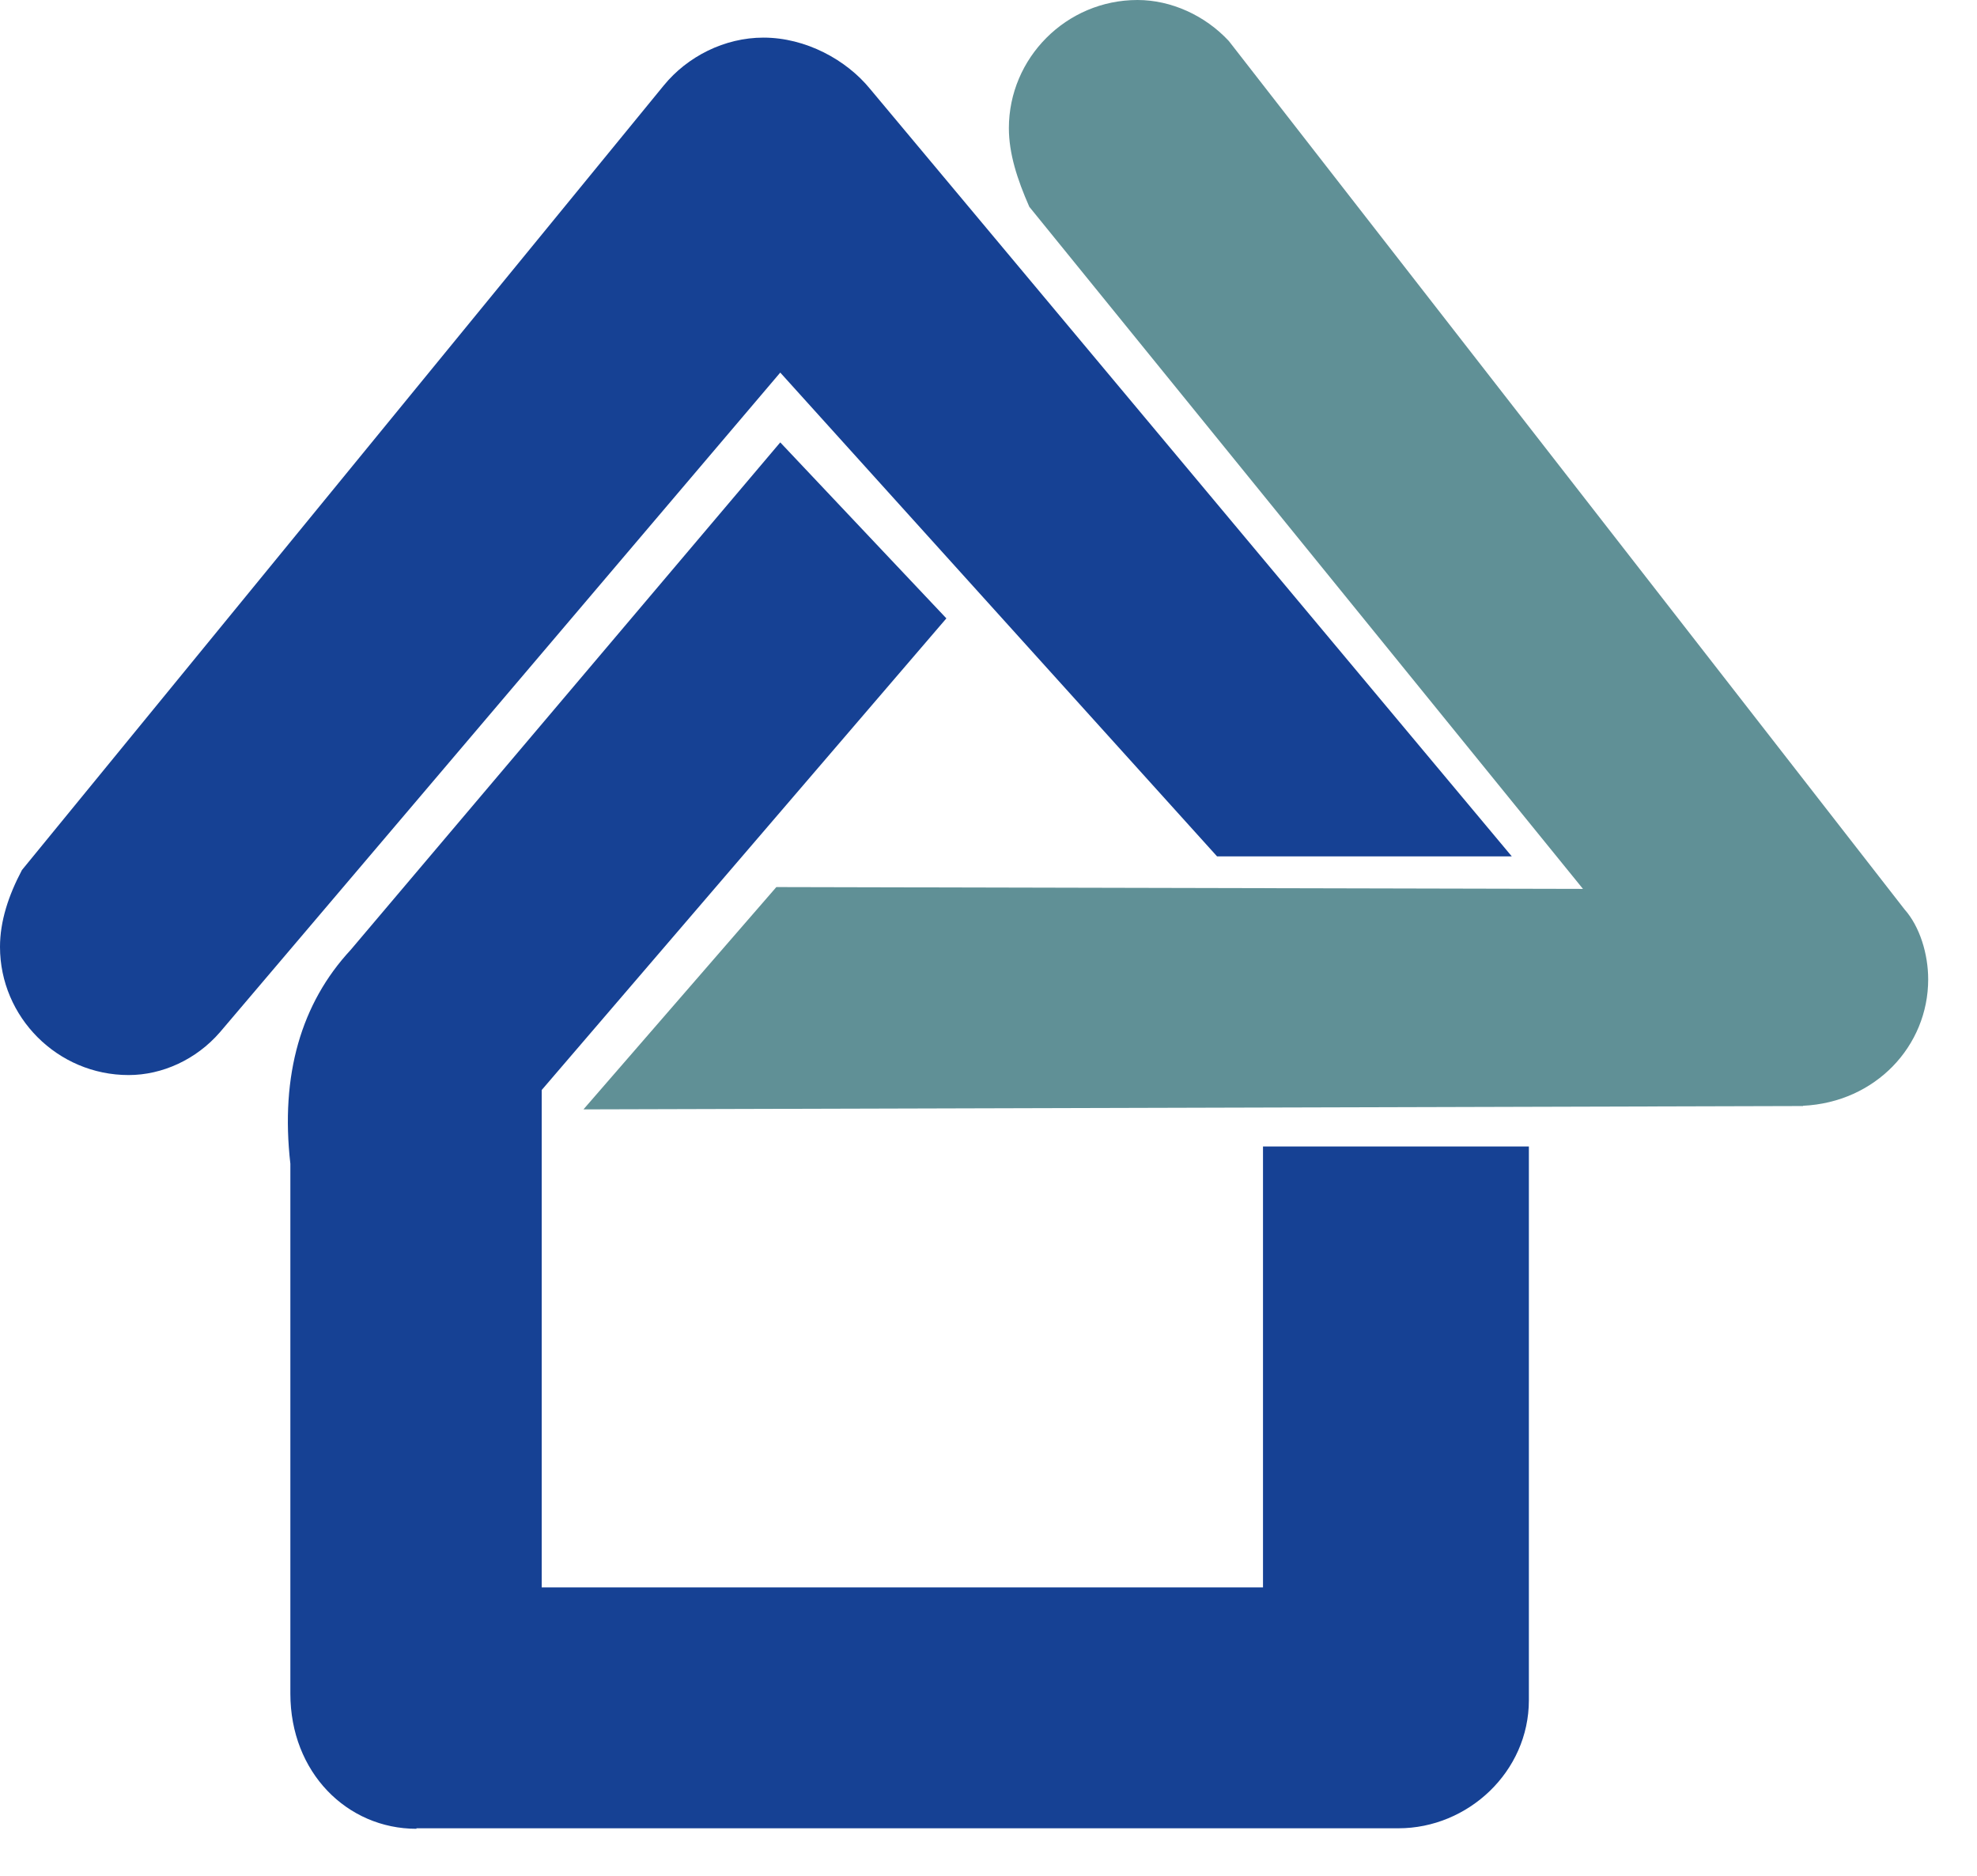 <svg width="39" height="37" viewBox="0 0 39 37" fill="none" xmlns="http://www.w3.org/2000/svg">
<path fill-rule="evenodd" clip-rule="evenodd" d="M4.339 20.36C3.871 20.9 3.201 21.205 2.537 21.205C1.133 21.205 0 20.06 0 18.677C0 18.173 0.166 17.665 0.433 17.161L13.092 1.688C13.56 1.113 14.295 0.742 15.06 0.742C15.896 0.742 16.696 1.18 17.164 1.754L29.823 16.892H24.009L15.392 7.349L4.339 20.36ZM8.215 36.072C6.845 36.072 5.728 34.958 5.728 33.407V22.954C5.527 21.2 5.944 19.786 6.916 18.738L15.392 8.726L18.669 12.197L10.686 21.5V31.311H24.915V22.614H30.16V33.534C30.16 34.948 28.957 36.062 27.588 36.062H8.215V36.072Z" fill="#164194"/>
<path fill-rule="evenodd" clip-rule="evenodd" d="M35.566 21.811C37 21.744 38.037 20.63 38.037 19.318C38.037 18.815 37.871 18.275 37.569 17.935L24.241 0.809C23.773 0.305 23.103 0 22.439 0C21.034 0 19.902 1.144 19.902 2.528C19.902 3.031 20.068 3.54 20.305 4.079L31.227 17.533L15.315 17.497L11.51 21.882L35.571 21.816L35.566 21.811Z" fill="#609096"/>
</svg>
